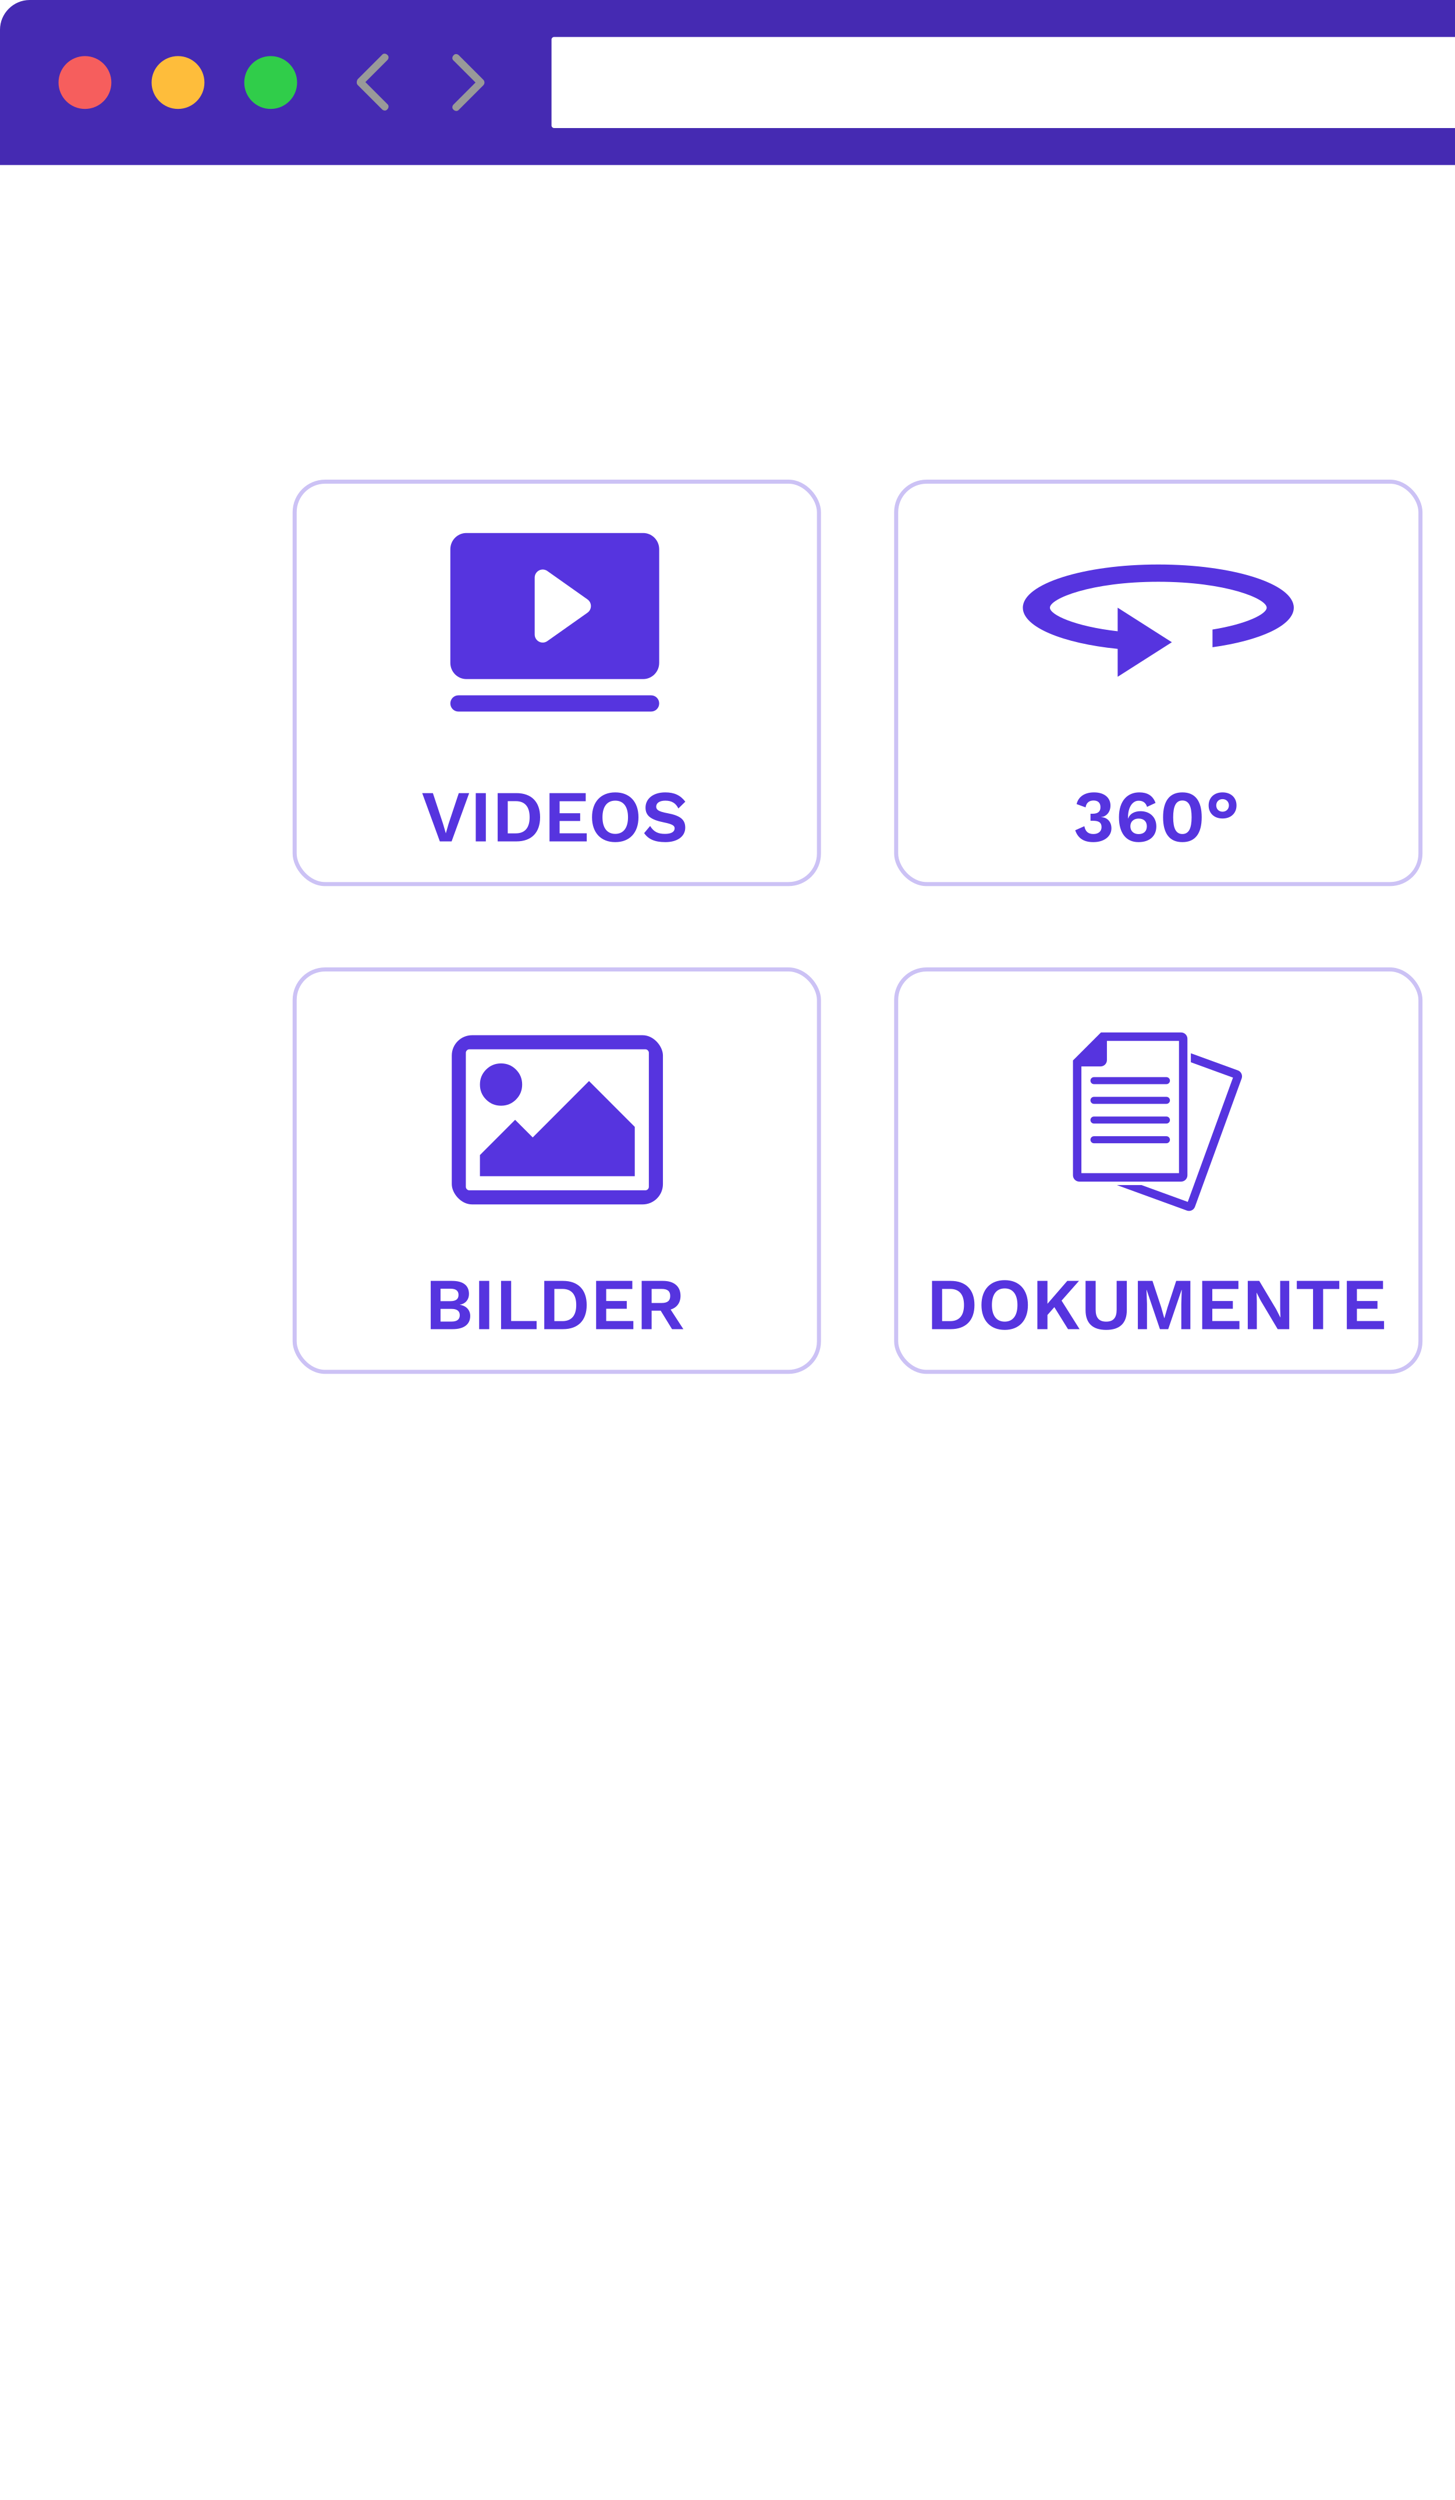 <svg width="358" height="615" viewBox="0 0 358 615" fill="none" xmlns="http://www.w3.org/2000/svg">
<path d="M580.4 381.2H7.3C3.3 381.2 0 377.9 0 373.9V7.3C0 3.3 3.3 0 7.3 0H580.5C584.5 0 587.8 3.3 587.8 7.3V373.9C587.7 378 584.5 381.2 580.4 381.2Z" fill="#452AB2"/>
<path d="M549.599 31.5H136.299C135.999 31.5 135.699 31.2 135.699 30.9V9.7C135.699 9.4 135.999 9.1 136.299 9.1H549.499C549.799 9.1 550.099 9.4 550.099 9.7V30.9C550.099 31.2 549.899 31.5 549.599 31.5Z" fill="white"/>
<path d="M66.6 26.801C70.189 26.801 73.1 23.891 73.1 20.301C73.1 16.711 70.189 13.801 66.6 13.801C63.01 13.801 60.1 16.711 60.1 20.301C60.1 23.891 63.01 26.801 66.6 26.801Z" fill="#30CD4A"/>
<path d="M43.801 26.801C47.391 26.801 50.301 23.891 50.301 20.301C50.301 16.711 47.391 13.801 43.801 13.801C40.211 13.801 37.301 16.711 37.301 20.301C37.301 23.891 40.211 26.801 43.801 26.801Z" fill="#FEBD3B"/>
<path d="M20.9 26.801C24.49 26.801 27.4 23.891 27.4 20.301C27.4 16.711 24.49 13.801 20.9 13.801C17.311 13.801 14.4 16.711 14.4 20.301C14.4 23.891 17.311 26.801 20.9 26.801Z" fill="#F65E5D"/>
<path d="M118.901 19.601L112.901 13.601C112.501 13.201 111.901 13.201 111.601 13.601C111.201 14.001 111.201 14.601 111.601 14.901L117.001 20.301L111.601 25.701C111.201 26.101 111.201 26.701 111.601 27.001C112.001 27.401 112.601 27.401 112.901 27.001L118.901 21.001C119.301 20.601 119.301 20.001 118.901 19.601Z" fill="#999999"/>
<path d="M88 20.899L94 26.899C94.4 27.299 95 27.299 95.3 26.899C95.7 26.499 95.7 25.899 95.3 25.599L89.9 20.199L95.3 14.799C95.7 14.399 95.7 13.799 95.3 13.499C94.9 13.099 94.3 13.099 94 13.499L88 19.499C87.7 19.999 87.7 20.599 88 20.899Z" fill="#999999"/>
<path d="M0 40.6V406.096C0 410.933 3.3 415 7.3 415H580.5C584.5 415 587.8 411.043 587.8 406.096V40.6H0Z" fill="white"/>
<g filter="url(#filter0_d_2012_7322)">
<g clip-path="url(#clip0_2012_7322)">
<rect x="40" y="86" width="130" height="100" rx="8" fill="white"/>
<path d="M130.194 141.059C130.194 141.588 129.985 142.096 129.615 142.471C129.244 142.845 128.741 143.056 128.217 143.056H80.781C80.257 143.056 79.754 142.845 79.384 142.471C79.013 142.096 78.805 141.588 78.805 141.059C78.805 140.529 79.013 140.021 79.384 139.647C79.754 139.273 80.257 139.062 80.781 139.062H128.217C128.741 139.062 129.244 139.273 129.615 139.647C129.985 140.021 130.194 140.529 130.194 141.059ZM130.194 103.122V131.076C130.194 132.135 129.777 133.15 129.036 133.899C128.294 134.648 127.289 135.069 126.241 135.069H82.758C81.709 135.069 80.704 134.648 79.963 133.899C79.221 133.15 78.805 132.135 78.805 131.076V103.122C78.805 102.063 79.221 101.047 79.963 100.299C80.704 99.55 81.709 99.129 82.758 99.129H126.241C127.289 99.129 128.294 99.55 129.036 100.299C129.777 101.047 130.194 102.063 130.194 103.122ZM113.393 117.099C113.393 116.778 113.317 116.462 113.17 116.177C113.023 115.893 112.811 115.648 112.551 115.464L102.668 108.476C102.372 108.266 102.025 108.143 101.664 108.119C101.303 108.095 100.943 108.171 100.622 108.34C100.301 108.508 100.033 108.763 99.845 109.075C99.657 109.387 99.558 109.745 99.558 110.111V124.087C99.558 124.452 99.657 124.811 99.845 125.123C100.033 125.435 100.301 125.689 100.622 125.858C100.943 126.027 101.303 126.103 101.664 126.079C102.025 126.055 102.372 125.932 102.668 125.722L112.551 118.734C112.811 118.55 113.023 118.305 113.17 118.02C113.317 117.736 113.393 117.42 113.393 117.099Z" fill="#5634DF"/>
<path d="M83.439 163.12L79.119 175H76.221L71.883 163.12H74.511L77.013 170.68L77.697 173.02L78.363 170.698L80.883 163.12H83.439ZM87.541 163.12V175H85.057V163.12H87.541ZM95.04 163.12C98.766 163.12 100.89 165.262 100.89 169.06C100.89 172.858 98.766 175 95.04 175H90.45V163.12H95.04ZM94.913 173.02C97.181 173.02 98.316 171.616 98.316 169.06C98.316 166.504 97.181 165.1 94.913 165.1H92.933V173.02H94.913ZM105.691 173.002H112.369V175H103.207V163.12H112.117V165.118H105.691V168.07H110.749V169.978H105.691V173.002ZM119.389 162.94C122.917 162.94 125.095 165.244 125.095 169.06C125.095 172.876 122.917 175.18 119.389 175.18C115.861 175.18 113.665 172.876 113.665 169.06C113.665 165.244 115.861 162.94 119.389 162.94ZM119.389 164.974C117.391 164.974 116.239 166.414 116.239 169.06C116.239 171.706 117.391 173.146 119.389 173.146C121.369 173.146 122.521 171.706 122.521 169.06C122.521 166.414 121.369 164.974 119.389 164.974ZM131.689 162.94C133.903 162.94 135.415 163.642 136.621 165.226L134.911 166.9C134.299 165.622 133.309 164.974 131.707 164.974C130.213 164.974 129.457 165.604 129.457 166.45C129.457 167.242 130.105 167.674 132.193 168.052C135.397 168.646 136.603 169.636 136.603 171.616C136.603 173.848 134.569 175.18 131.725 175.18C129.025 175.18 127.495 174.406 126.487 172.966L127.963 171.202C128.899 172.75 130.033 173.146 131.635 173.146C133.165 173.146 133.993 172.66 133.993 171.76C133.993 171.112 133.363 170.734 131.401 170.338C128.089 169.672 126.829 168.664 126.829 166.684C126.829 164.578 128.611 162.94 131.689 162.94Z" fill="#5634DF"/>
</g>
<rect x="40.5" y="86.5" width="129" height="99" rx="7.5" stroke="#CCC2F5"/>
</g>
<g filter="url(#filter1_d_2012_7322)">
<g clip-path="url(#clip1_2012_7322)">
<rect x="40" y="206" width="130" height="100" rx="8" fill="white"/>
<g clip-path="url(#clip2_2012_7322)">
<path d="M96.476 234.821C96.476 236.267 95.971 237.495 94.961 238.507C93.951 239.519 92.724 240.025 91.281 240.025C89.837 240.025 88.611 239.519 87.6 238.507C86.59 237.495 86.085 236.267 86.085 234.821C86.085 233.376 86.59 232.147 87.601 231.135C88.611 230.124 89.838 229.618 91.281 229.618C92.724 229.618 93.951 230.124 94.961 231.135C95.971 232.147 96.477 233.376 96.476 234.821ZM124.186 245.228L124.185 257.37H86.084L86.084 252.166L94.744 243.494L99.074 247.83L112.929 233.954L124.186 245.228ZM126.785 226.149H83.488C83.253 226.149 83.05 226.235 82.879 226.406C82.707 226.578 82.622 226.781 82.622 227.016L82.62 259.971C82.62 260.206 82.706 260.41 82.877 260.581C83.049 260.753 83.252 260.839 83.486 260.839H126.783C127.018 260.839 127.221 260.753 127.392 260.581C127.563 260.41 127.649 260.206 127.649 259.971L127.65 227.016C127.65 226.781 127.565 226.578 127.393 226.406C127.222 226.235 127.019 226.149 126.785 226.149ZM131.114 227.016L131.113 259.971C131.113 261.164 130.689 262.185 129.841 263.034C128.993 263.883 127.974 264.308 126.783 264.308H83.486C82.295 264.308 81.276 263.883 80.428 263.034C79.581 262.185 79.157 261.164 79.157 259.971L79.158 227.016C79.158 225.823 79.582 224.803 80.43 223.953C81.278 223.104 82.297 222.68 83.488 222.68H126.785C127.975 222.68 128.995 223.104 129.842 223.953C130.69 224.803 131.114 225.823 131.114 227.016Z" fill="#5634DF"/>
</g>
<path d="M73.978 295V283.12H79.18C82.061 283.12 83.392 284.308 83.392 286.36C83.392 287.638 82.618 288.736 81.124 288.988V289.006C82.781 289.24 83.698 290.356 83.698 291.742C83.698 293.794 82.186 295 79.361 295H73.978ZM76.391 288.106H78.838C80.171 288.106 80.819 287.602 80.819 286.576C80.819 285.55 80.171 285.046 78.838 285.046H76.391V288.106ZM76.391 293.128H79.144C80.477 293.128 81.124 292.57 81.124 291.562C81.124 290.572 80.477 290.014 79.144 290.014H76.391V293.128ZM88.376 283.12V295H85.892V283.12H88.376ZM93.769 293.002H100.032V295H91.284V283.12H93.769V293.002ZM106.505 283.12C110.231 283.12 112.355 285.262 112.355 289.06C112.355 292.858 110.231 295 106.505 295H101.915V283.12H106.505ZM106.379 293.02C108.647 293.02 109.781 291.616 109.781 289.06C109.781 286.504 108.647 285.1 106.379 285.1H104.399V293.02H106.379ZM117.157 293.002H123.835V295H114.673V283.12H123.583V285.118H117.157V288.07H122.215V289.978H117.157V293.002ZM133.353 295L130.563 290.446H128.331V295H125.883V283.12H131.121C133.821 283.12 135.441 284.452 135.441 286.792C135.441 288.502 134.559 289.69 133.011 290.176L136.143 295H133.353ZM128.331 285.1V288.556H130.797C132.237 288.556 132.903 288.016 132.903 286.828C132.903 285.64 132.237 285.1 130.797 285.1H128.331Z" fill="#5634DF"/>
</g>
<rect x="40.5" y="206.5" width="129" height="99" rx="7.5" stroke="#CCC2F5"/>
</g>
<g filter="url(#filter2_d_2012_7322)">
<rect x="188" y="206" width="130" height="100" rx="8" fill="white"/>
<rect x="188.5" y="206.5" width="129" height="99" rx="7.5" stroke="#CCC2F5"/>
<path d="M232 228.89V257.138C232 257.997 232.699 258.696 233.558 258.696H258.606C259.464 258.696 260.163 257.997 260.163 257.138V223.558C260.163 222.699 259.464 222 258.606 222H238.89L238.588 222.302C238.588 222.302 238.586 222.303 238.585 222.305L232.305 228.585C232.305 228.585 232.303 228.586 232.302 228.588L232 228.89ZM234.077 230.359H238.8C239.658 230.359 240.357 229.659 240.357 228.801V224.078H258.086V256.619H234.077V230.359Z" fill="#5634DF"/>
<path d="M255.862 233.856C255.862 234.333 255.473 234.722 254.996 234.722H237.167C236.689 234.722 236.301 234.333 236.301 233.856C236.301 233.379 236.689 232.99 237.167 232.99H254.996C255.473 232.99 255.862 233.379 255.862 233.856Z" fill="#5634DF"/>
<path d="M237.167 237.838H254.996C255.473 237.838 255.862 238.227 255.862 238.704C255.862 239.181 255.473 239.57 254.996 239.57H237.167C236.689 239.57 236.301 239.181 236.301 238.704C236.301 238.227 236.689 237.838 237.167 237.838Z" fill="#5634DF"/>
<path d="M237.167 242.686H254.996C255.473 242.686 255.862 243.074 255.862 243.551C255.862 244.029 255.473 244.417 254.996 244.417H237.167C236.689 244.417 236.301 244.029 236.301 243.551C236.301 243.074 236.689 242.686 237.167 242.686Z" fill="#5634DF"/>
<path d="M272.573 231.334L261.007 227.125V229.336L271.376 233.11L260.247 263.688L248.856 259.543H242.783L260.023 265.817C260.83 266.111 261.726 265.693 262.02 264.887L273.505 233.332C273.799 232.524 273.381 231.629 272.575 231.334H272.573Z" fill="#5634DF"/>
<path d="M237.167 247.531H254.996C255.473 247.531 255.862 247.92 255.862 248.397C255.862 248.874 255.473 249.263 254.996 249.263H237.167C236.689 249.263 236.301 248.874 236.301 248.397C236.301 247.92 236.689 247.531 237.167 247.531Z" fill="#5634DF"/>
<path d="M201.913 283.12C205.639 283.12 207.763 285.262 207.763 289.06C207.763 292.858 205.639 295 201.913 295H197.323V283.12H201.913ZM201.787 293.02C204.055 293.02 205.189 291.616 205.189 289.06C205.189 286.504 204.055 285.1 201.787 285.1H199.807V293.02H201.787ZM215.21 282.94C218.738 282.94 220.916 285.244 220.916 289.06C220.916 292.876 218.738 295.18 215.21 295.18C211.682 295.18 209.486 292.876 209.486 289.06C209.486 285.244 211.682 282.94 215.21 282.94ZM215.21 284.974C213.212 284.974 212.06 286.414 212.06 289.06C212.06 291.706 213.212 293.146 215.21 293.146C217.19 293.146 218.342 291.706 218.342 289.06C218.342 286.414 217.19 284.974 215.21 284.974ZM230.784 295L227.418 289.582L225.726 291.508V295H223.242V283.12H225.726V288.754L230.604 283.12H233.484L229.2 287.98L233.628 295H230.784ZM245.251 283.12V290.32C245.251 293.56 243.487 295.18 240.175 295.18C236.863 295.18 235.099 293.56 235.099 290.32V283.12H237.583V290.212C237.583 292.21 238.429 293.146 240.175 293.146C241.921 293.146 242.749 292.21 242.749 290.212V283.12H245.251ZM260.89 283.12V295H258.658V288.808L258.766 285.334H258.73L255.436 295H253.402L250.126 285.334H250.09L250.216 288.808V295H247.966V283.12H251.566L253.708 289.6L254.464 292.282H254.5L255.274 289.618L257.398 283.12H260.89ZM266.284 293.002H272.962V295H263.8V283.12H272.71V285.118H266.284V288.07H271.342V289.978H266.284V293.002ZM285.216 283.12V295H282.372L278.214 288.016L277.188 286.018H277.17L277.242 288.124V295H275.01V283.12H277.836L281.994 290.086L283.02 292.102H283.056L282.984 289.996V283.12H285.216ZM297.533 283.12V285.118H293.555V295H291.071V285.118H287.075V283.12H297.533ZM301.867 293.002H308.545V295H299.383V283.12H308.293V285.118H301.867V288.07H306.925V289.978H301.867V293.002Z" fill="#5634DF"/>
</g>
<g filter="url(#filter3_d_2012_7322)">
<rect x="188" y="86" width="130" height="100" rx="8" fill="white"/>
<rect x="188.5" y="86.5" width="129" height="99" rx="7.5" stroke="#CCC2F5"/>
<path d="M252.999 106.875C234.599 106.875 219.666 111.635 219.666 117.5C219.666 122.26 229.466 126.276 242.999 127.636V134.5L256.333 126L242.999 117.5V123.301C232.499 122.111 226.333 119.264 226.333 117.5C226.333 115.247 236.466 111.125 252.999 111.125C269.533 111.125 279.666 115.247 279.666 117.5C279.666 119.051 274.799 121.516 266.333 122.876V127.232C278.099 125.596 286.333 121.856 286.333 117.5C286.333 111.635 271.399 106.875 252.999 106.875Z" fill="#5634DF"/>
<path d="M237.18 162.94C239.79 162.94 241.23 164.308 241.23 166.18C241.23 168.07 239.862 168.988 238.998 168.988V169.042C240.096 169.042 241.464 169.888 241.464 171.778C241.464 173.794 239.646 175.18 237.018 175.18C234.696 175.18 233.238 174.262 232.554 172.264L234.804 171.256C235.056 172.552 235.722 173.182 237.036 173.182C238.296 173.182 239.052 172.498 239.034 171.454C239.016 170.338 238.332 169.924 236.91 169.924H236.316V168.196H236.82C238.116 168.196 238.764 167.674 238.764 166.612C238.782 165.514 238.152 164.938 237.072 164.938C235.974 164.938 235.272 165.514 235.11 166.63L232.896 165.82C233.364 163.858 235.056 162.94 237.18 162.94ZM248.32 162.94C250.228 162.94 251.632 163.66 252.316 165.532L250.228 166.504C249.94 165.568 249.31 164.992 248.158 164.992C246.628 164.992 245.548 166.63 245.548 169.042V169.348H245.602C245.998 168.124 247.258 167.566 248.626 167.566C250.912 167.566 252.514 169.024 252.514 171.31C252.514 173.668 250.876 175.18 248.122 175.18C245.026 175.18 243.316 172.894 243.316 169.06C243.316 164.938 245.476 162.94 248.32 162.94ZM248.158 169.384C246.934 169.384 246.124 170.14 246.124 171.274C246.124 172.462 246.934 173.2 248.158 173.2C249.436 173.2 250.174 172.498 250.174 171.274C250.174 170.104 249.436 169.384 248.158 169.384ZM258.925 175.18C255.775 175.18 254.173 173.074 254.173 169.06C254.173 165.046 255.775 162.94 258.925 162.94C262.075 162.94 263.677 165.046 263.677 169.06C263.677 173.074 262.075 175.18 258.925 175.18ZM258.925 173.182C260.455 173.182 261.193 171.886 261.193 169.06C261.193 166.234 260.455 164.938 258.925 164.938C257.395 164.938 256.657 166.234 256.657 169.06C256.657 171.886 257.395 173.182 258.925 173.182ZM268.802 169.366C266.75 169.366 265.382 168.07 265.382 166.144C265.382 164.236 266.75 162.94 268.802 162.94C270.872 162.94 272.24 164.236 272.24 166.144C272.24 168.07 270.872 169.366 268.802 169.366ZM268.802 167.692C269.72 167.692 270.368 167.044 270.368 166.144C270.368 165.244 269.72 164.596 268.802 164.596C267.902 164.596 267.254 165.244 267.254 166.144C267.254 167.044 267.902 167.692 268.802 167.692Z" fill="#5634DF"/>
</g>
<defs>
<filter id="filter0_d_2012_7322" x="8" y="54" width="258" height="228" filterUnits="userSpaceOnUse" color-interpolation-filters="sRGB">
<feFlood flood-opacity="0" result="BackgroundImageFix"/>
<feColorMatrix in="SourceAlpha" type="matrix" values="0 0 0 0 0 0 0 0 0 0 0 0 0 0 0 0 0 0 127 0" result="hardAlpha"/>
<feOffset dx="32" dy="32"/>
<feGaussianBlur stdDeviation="32"/>
<feColorMatrix type="matrix" values="0 0 0 0 0.337 0 0 0 0 0.204 0 0 0 0 0.875 0 0 0 0.14 0"/>
<feBlend mode="normal" in2="BackgroundImageFix" result="effect1_dropShadow_2012_7322"/>
<feBlend mode="normal" in="SourceGraphic" in2="effect1_dropShadow_2012_7322" result="shape"/>
</filter>
<filter id="filter1_d_2012_7322" x="8" y="174" width="258" height="228" filterUnits="userSpaceOnUse" color-interpolation-filters="sRGB">
<feFlood flood-opacity="0" result="BackgroundImageFix"/>
<feColorMatrix in="SourceAlpha" type="matrix" values="0 0 0 0 0 0 0 0 0 0 0 0 0 0 0 0 0 0 127 0" result="hardAlpha"/>
<feOffset dx="32" dy="32"/>
<feGaussianBlur stdDeviation="32"/>
<feColorMatrix type="matrix" values="0 0 0 0 0.337 0 0 0 0 0.204 0 0 0 0 0.875 0 0 0 0.14 0"/>
<feBlend mode="normal" in2="BackgroundImageFix" result="effect1_dropShadow_2012_7322"/>
<feBlend mode="normal" in="SourceGraphic" in2="effect1_dropShadow_2012_7322" result="shape"/>
</filter>
<filter id="filter2_d_2012_7322" x="156" y="174" width="258" height="228" filterUnits="userSpaceOnUse" color-interpolation-filters="sRGB">
<feFlood flood-opacity="0" result="BackgroundImageFix"/>
<feColorMatrix in="SourceAlpha" type="matrix" values="0 0 0 0 0 0 0 0 0 0 0 0 0 0 0 0 0 0 127 0" result="hardAlpha"/>
<feOffset dx="32" dy="32"/>
<feGaussianBlur stdDeviation="32"/>
<feColorMatrix type="matrix" values="0 0 0 0 0.337 0 0 0 0 0.204 0 0 0 0 0.875 0 0 0 0.14 0"/>
<feBlend mode="normal" in2="BackgroundImageFix" result="effect1_dropShadow_2012_7322"/>
<feBlend mode="normal" in="SourceGraphic" in2="effect1_dropShadow_2012_7322" result="shape"/>
</filter>
<filter id="filter3_d_2012_7322" x="156" y="54" width="258" height="228" filterUnits="userSpaceOnUse" color-interpolation-filters="sRGB">
<feFlood flood-opacity="0" result="BackgroundImageFix"/>
<feColorMatrix in="SourceAlpha" type="matrix" values="0 0 0 0 0 0 0 0 0 0 0 0 0 0 0 0 0 0 127 0" result="hardAlpha"/>
<feOffset dx="32" dy="32"/>
<feGaussianBlur stdDeviation="32"/>
<feColorMatrix type="matrix" values="0 0 0 0 0.337 0 0 0 0 0.204 0 0 0 0 0.875 0 0 0 0.14 0"/>
<feBlend mode="normal" in2="BackgroundImageFix" result="effect1_dropShadow_2012_7322"/>
<feBlend mode="normal" in="SourceGraphic" in2="effect1_dropShadow_2012_7322" result="shape"/>
</filter>
<clipPath id="clip0_2012_7322">
<rect x="40" y="86" width="130" height="100" rx="8" fill="white"/>
</clipPath>
<clipPath id="clip1_2012_7322">
<rect x="40" y="206" width="130" height="100" rx="8" fill="white"/>
</clipPath>
<clipPath id="clip2_2012_7322">
<rect width="51.956" height="41.628" rx="5" transform="matrix(1 0 -4.26373e-05 1 79.158 222.68)" fill="white"/>
</clipPath>
</defs>
</svg>
